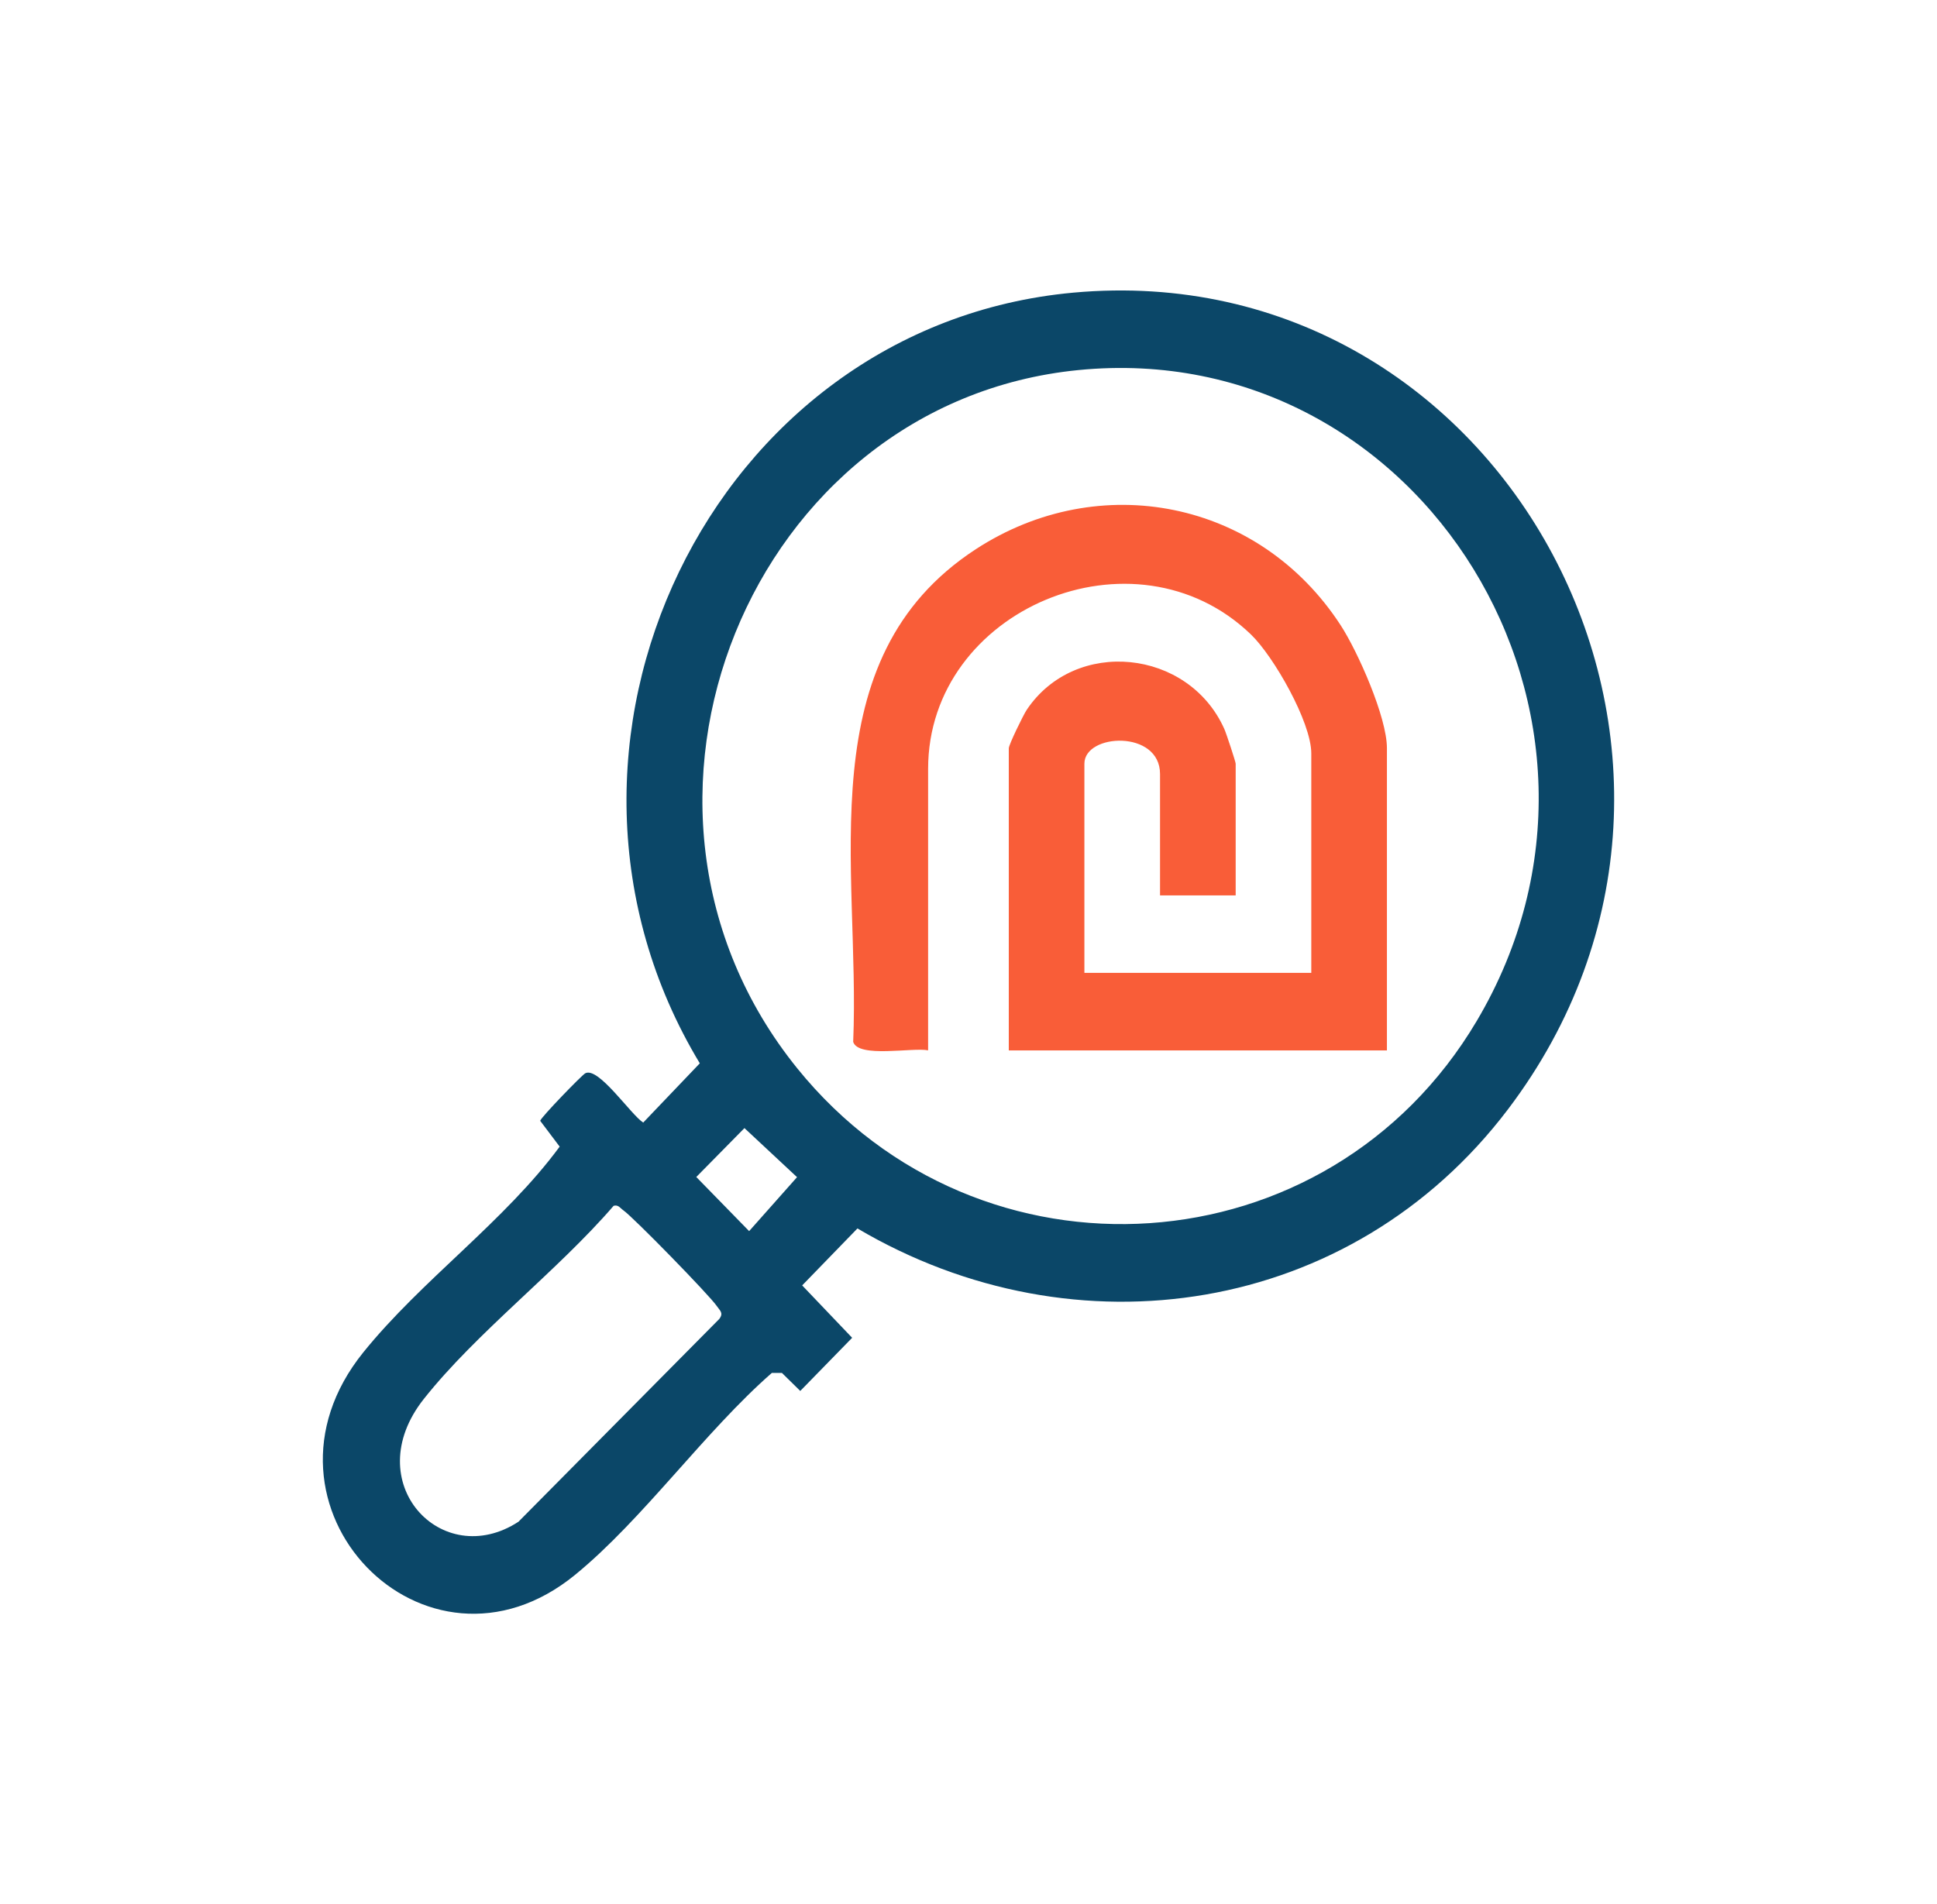 <svg xmlns="http://www.w3.org/2000/svg" width="60" height="59" viewBox="0 0 60 59" fill="none"><path d="M33.247 9.067C46.602 7.846 54.989 23.461 46.704 34.379C41.859 40.763 33.315 42.048 26.56 38.061L24.848 39.826L26.396 41.449L24.789 43.096L24.22 42.537H23.909C21.826 44.36 19.919 47.071 17.818 48.79C13.181 52.586 7.42 46.658 11.252 41.902C13.062 39.657 15.636 37.84 17.336 35.526L16.733 34.726C16.75 34.625 18.021 33.311 18.129 33.254C18.537 33.039 19.536 34.532 19.924 34.781L21.677 32.945C15.763 23.139 22.024 10.093 33.247 9.067ZM33.404 11.466C23.241 12.47 18.128 24.974 24.695 33.1C30.342 40.087 41.144 39.394 45.743 31.633C51.311 22.237 44.024 10.418 33.404 11.466ZM23.06 34.952L21.568 36.467L23.205 38.144L24.689 36.472L23.06 34.952ZM19.01 37.357C17.262 39.385 14.763 41.278 13.128 43.344C11.081 45.93 13.687 48.696 16.06 47.148L22.279 40.867C22.424 40.679 22.296 40.604 22.201 40.463C21.982 40.137 19.617 37.712 19.307 37.498C19.213 37.432 19.152 37.319 19.012 37.359L19.01 37.357Z" fill="#0B4768"></path><path d="M42.961 32.545H31.248V23.183C31.248 23.076 31.693 22.159 31.804 21.992C33.311 19.744 36.814 20.108 37.923 22.583C37.984 22.717 38.276 23.605 38.276 23.661V27.742H35.933V23.981C35.933 22.602 33.59 22.719 33.59 23.661V30.143H40.618V23.341C40.618 22.376 39.452 20.334 38.748 19.657C35.146 16.186 28.749 18.871 28.749 23.821V32.543C28.272 32.446 26.59 32.791 26.428 32.281C26.656 26.891 25.003 20.421 30.228 17.015C34.05 14.525 39.002 15.49 41.526 19.369C42.063 20.195 42.961 22.224 42.961 23.18V32.542V32.545Z" fill="#F95D38"></path></svg>